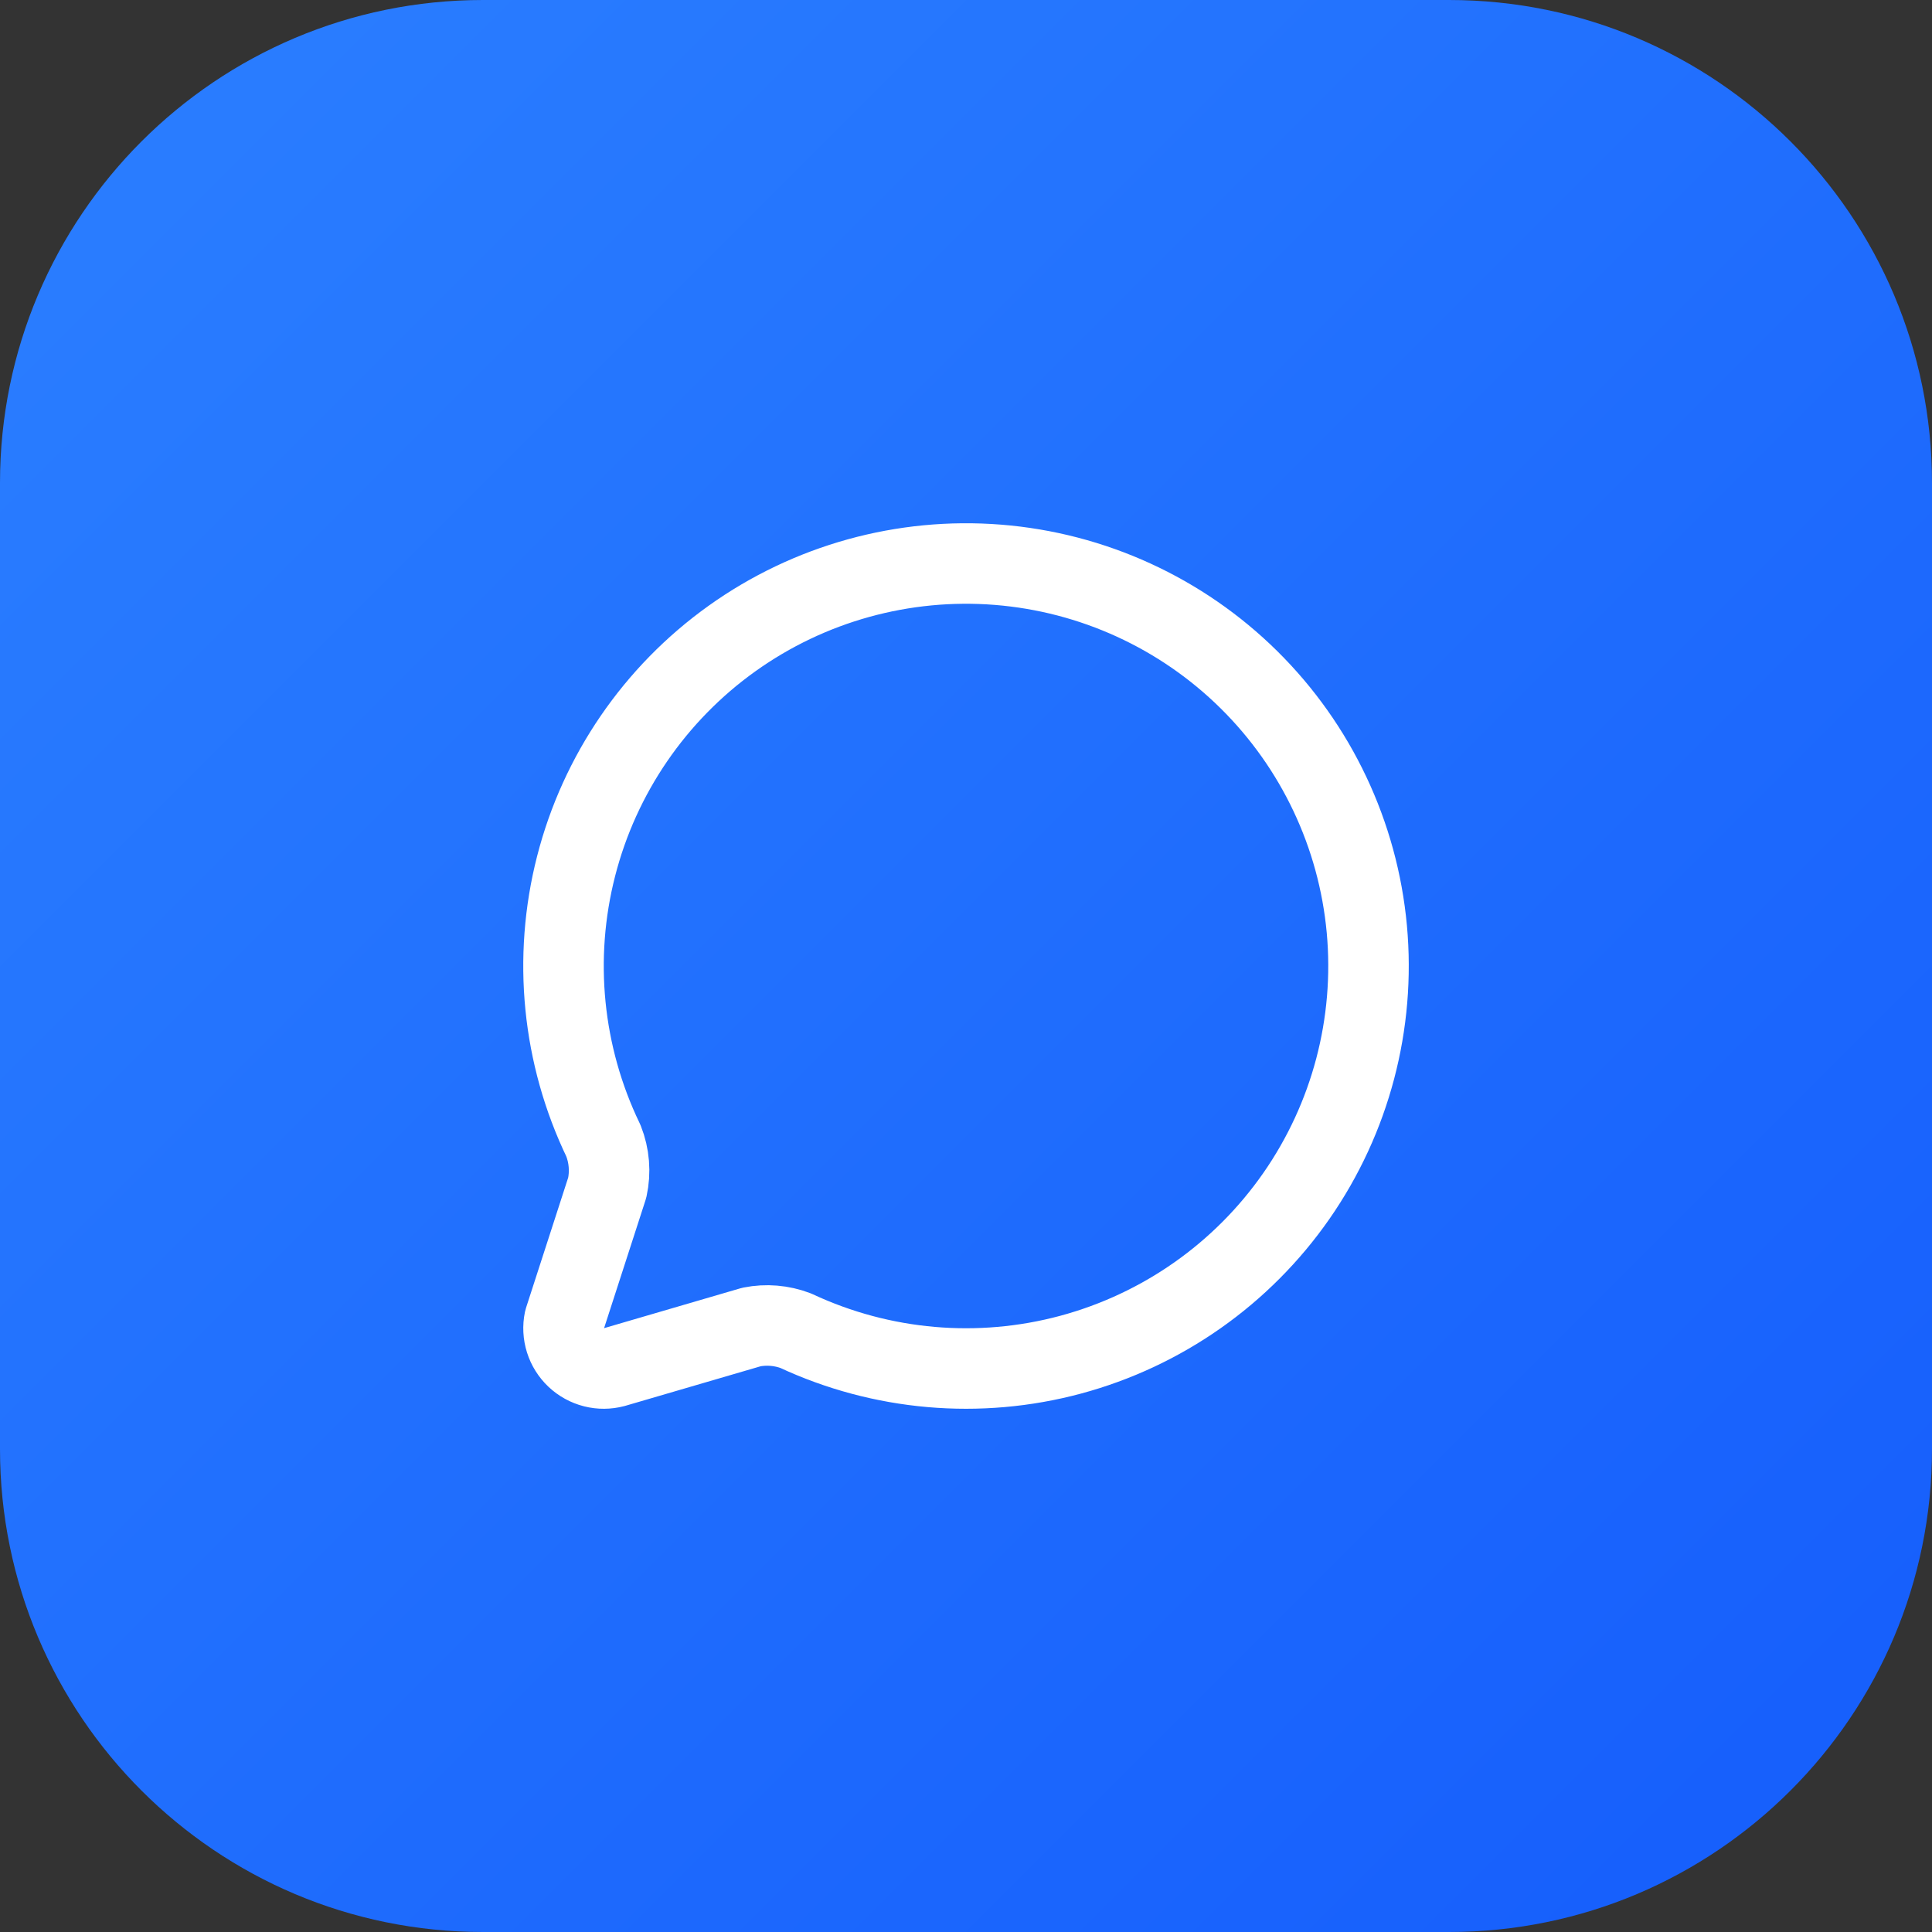 <svg xmlns="http://www.w3.org/2000/svg" width="64" height="64" viewBox="0 0 64 64" fill="none"><rect x="0" y="0" width="64" height="64" fill="#333333" stroke="none"/><path d="M0 16C0 7.163 7.163 0 16 0H48C56.837 0 64 7.163 64 16V48C64 56.837 56.837 64 48 64H16C7.163 64 0 56.837 0 48V16Z" fill="url(#paint0_linear_939_2808)"></path><path d="M19.989 37.789C20.185 38.284 20.229 38.826 20.115 39.345L18.695 43.732C18.649 43.954 18.661 44.185 18.729 44.401C18.797 44.618 18.92 44.814 19.085 44.97C19.25 45.126 19.452 45.237 19.672 45.293C19.892 45.349 20.123 45.347 20.343 45.289L24.893 43.959C25.384 43.861 25.891 43.904 26.359 44.081C29.206 45.411 32.431 45.692 35.465 44.876C38.5 44.059 41.148 42.197 42.944 39.618C44.739 37.039 45.565 33.908 45.278 30.779C44.99 27.65 43.606 24.723 41.371 22.515C39.135 20.306 36.191 18.959 33.059 18.709C29.927 18.46 26.807 19.324 24.25 21.151C21.693 22.978 19.863 25.649 19.084 28.693C18.304 31.737 18.625 34.959 19.989 37.789Z" stroke="white" stroke-width="2.667" stroke-linecap="round" stroke-linejoin="round"></path><defs><linearGradient id="paint0_linear_939_2808" x1="0" y1="0" x2="64" y2="64" gradientUnits="userSpaceOnUse"><stop stop-color="#2B7FFF"></stop><stop offset="1" stop-color="#155DFC"></stop></linearGradient></defs></svg>